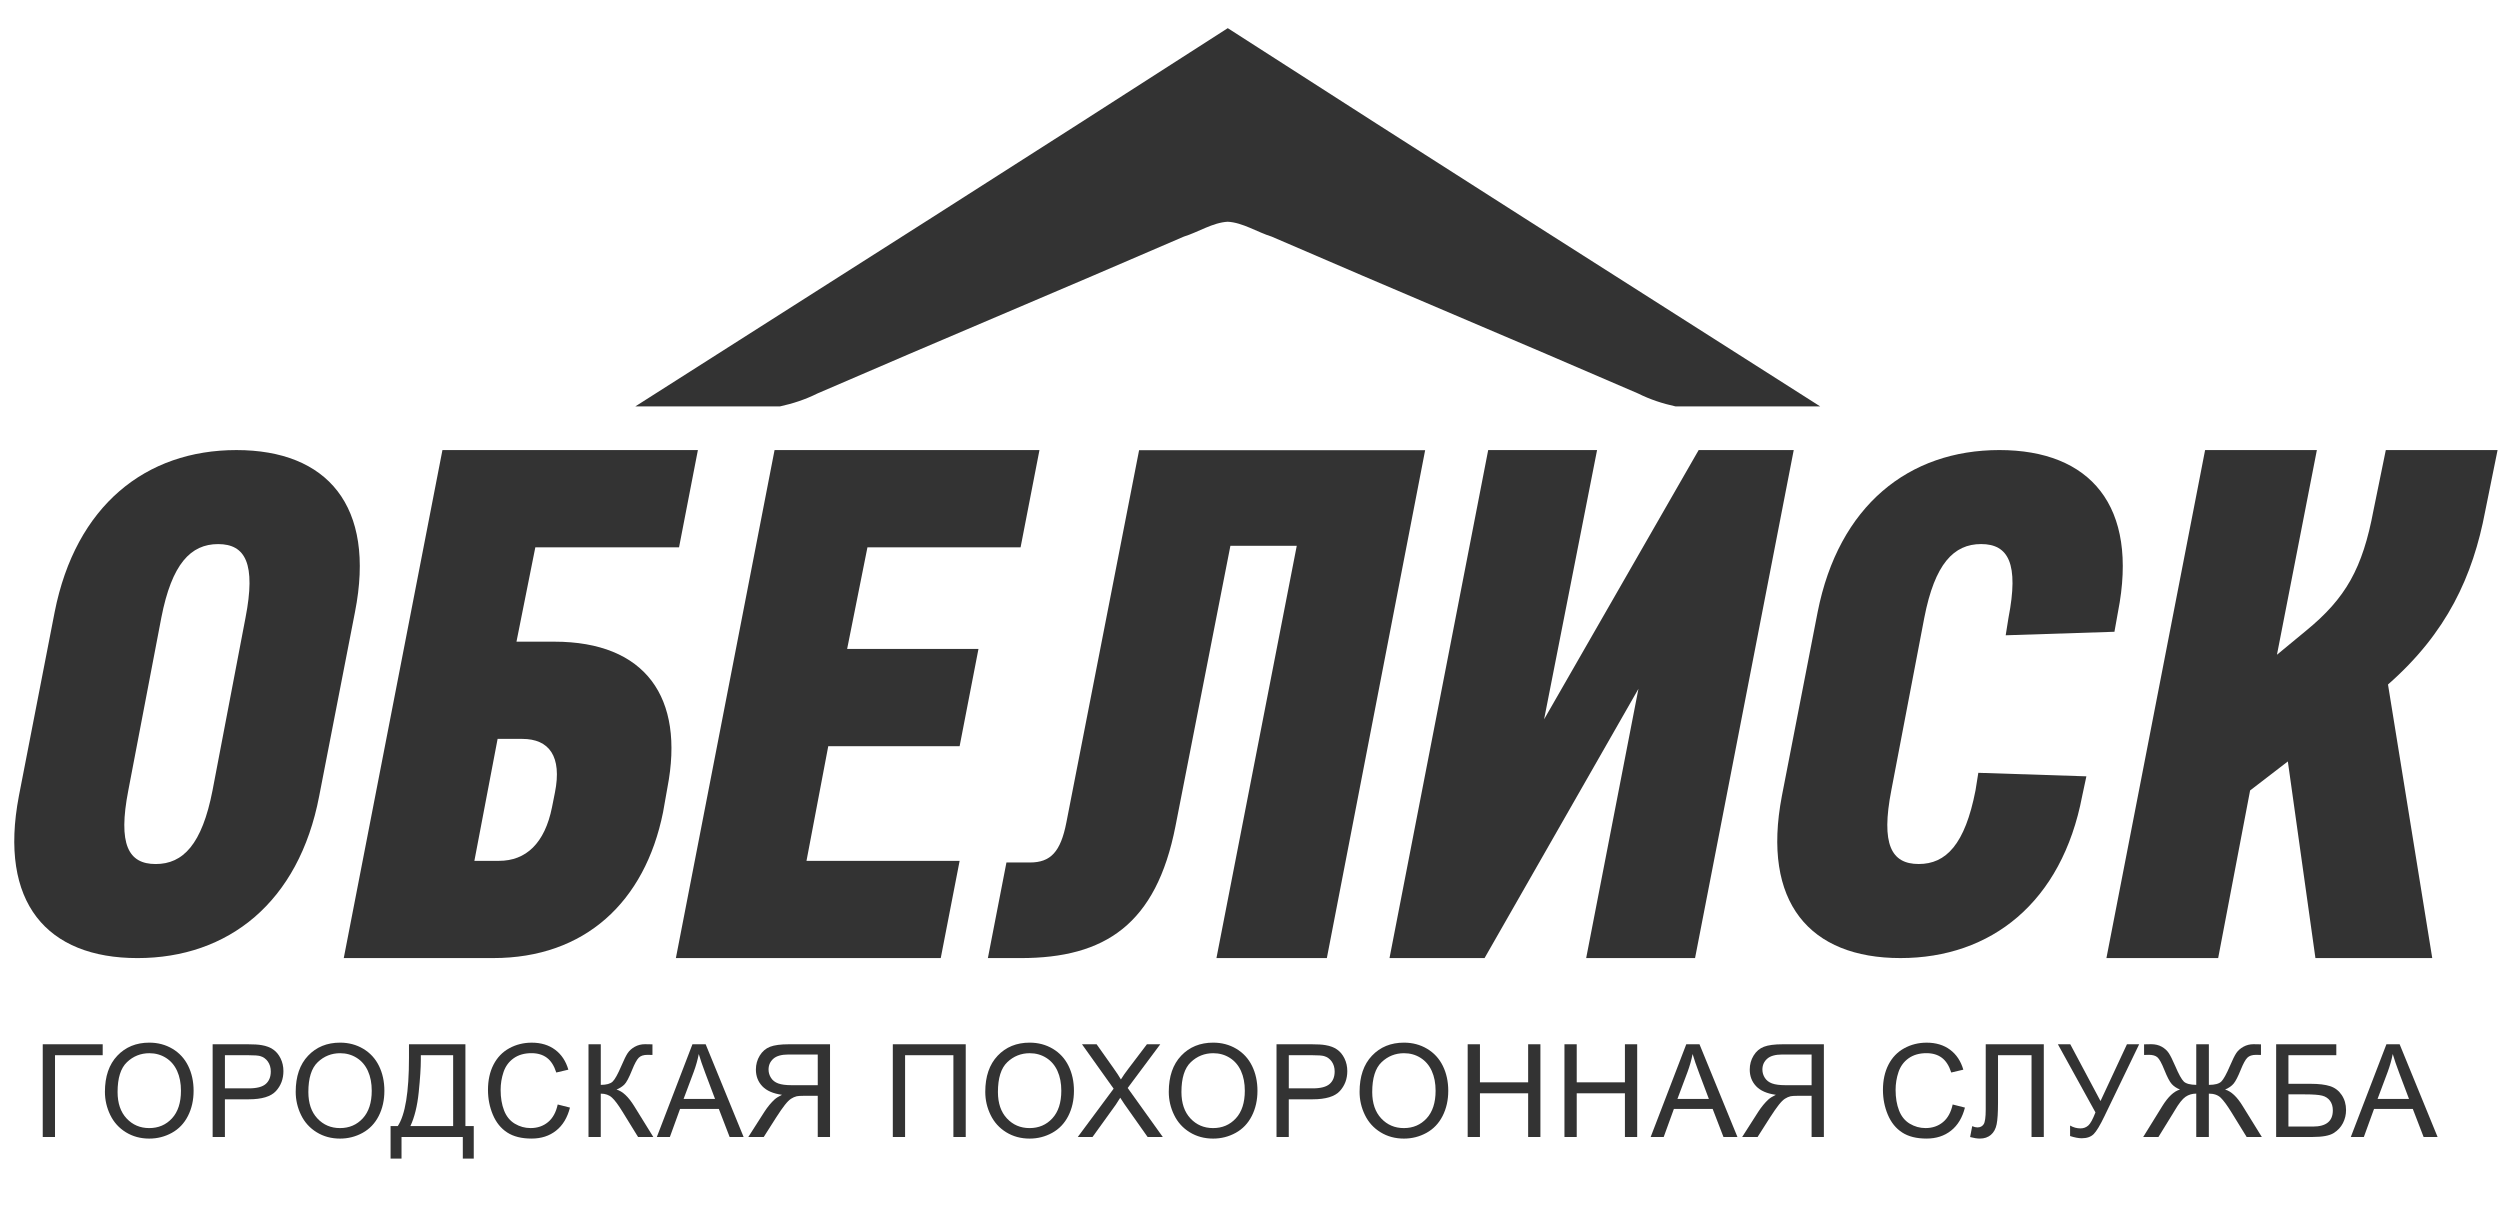 <?xml version="1.0" encoding="UTF-8"?> <!-- Generator: Adobe Illustrator 22.0.0, SVG Export Plug-In . SVG Version: 6.00 Build 0) --> <svg xmlns="http://www.w3.org/2000/svg" xmlns:xlink="http://www.w3.org/1999/xlink" id="Layer_1" x="0px" y="0px" viewBox="0 0 172.25 83" style="enable-background:new 0 0 172.25 83;" xml:space="preserve"> <style type="text/css"> .st0{fill:#333333;} </style> <path class="st0" d="M84.593,1.94c-0,0-0,0-0,0 c-0-0-0-0-0-0C71.023,10.676,57.394,19.333,43.775,28 h9.969c0.88-0.192,1.742-0.472,2.578-0.89 c8.4-3.64,16.85-7.17,25.25-10.81c0.971-0.298,1.992-0.969,3.02-1.022 c1.028,0.053,2.049,0.725,3.02,1.022c8.4,3.64,16.85,7.17,25.25,10.81 c0.836,0.418,1.699,0.698,2.578,0.89h9.969 C111.791,19.333,98.162,10.676,84.593,1.94z"></path> <path class="st0" d="M21.993,54.844c-1.403,7.348-6.287,11.168-12.522,11.168 c-6.237,0-9.574-3.82-8.17-11.168L3.765,42.176 c1.451-7.348,6.287-11.166,12.522-11.166c6.237,0,9.621,3.818,8.17,11.166 L21.993,54.844z M16.915,42.564c0.726-3.722,0-5.076-1.886-5.076 c-1.884,0-3.191,1.354-3.915,5.076L8.841,54.456c-0.724,3.724,0,5.076,1.886,5.076 s3.193-1.352,3.917-5.076L16.915,42.564z"></path> <path class="st0" d="M23.685,66.012l6.799-35.002h17.601l-1.299,6.701h-9.902l-1.299,6.5 h2.6c6.3,0,9,3.849,7.801,10.05l-0.301,1.7 c-1.25,6.201-5.401,10.05-11.699,10.05H23.685z M34.285,50.911l-1.6,8.401 h1.7c1.85,0,3.151-1.201,3.65-3.701l0.199-1 c0.501-2.5-0.399-3.701-2.249-3.701H34.285z"></path> <path class="st0" d="M53.367,31.01h18.252l-1.301,6.701H59.767l-1.399,6.999h9.049 l-1.299,6.702h-9.051l-1.5,7.901h10.551l-1.301,6.699H46.568L53.367,31.01z"></path> <path class="st0" d="M80.991,56.92c-1.327,6.781-4.866,9.092-10.665,9.092h-2.261 l1.279-6.587h1.621c1.427,0,2.113-0.736,2.507-2.751l5.012-25.656h19.709 l-6.773,34.994h-7.607l5.534-28.407h-4.572L80.991,56.92z"></path> <path class="st0" d="M102.286,66.012h-6.549l6.799-35.002h7.502l-3.65,18.551 l10.649-18.551h6.551l-6.799,35.002h-7.502l3.601-18.551L102.286,66.012z"></path> <path class="st0" d="M136.113,54.456l0.193-1.209l7.446,0.242l-0.289,1.354 c-1.403,7.348-6.287,11.168-12.522,11.168c-6.237,0-9.574-3.82-8.17-11.168 l2.464-12.668c1.451-7.348,6.287-11.166,12.522-11.166 c6.237,0,9.621,3.818,8.17,11.166l-0.242,1.354l-7.493,0.242l0.193-1.209 c0.726-3.722,0-5.076-1.886-5.076c-1.884,0-3.191,1.354-3.915,5.076l-2.273,11.892 c-0.724,3.724,0,5.076,1.886,5.076C134.082,59.533,135.389,58.18,136.113,54.456z"></path> <path class="st0" d="M164.533,47.162l3.049,18.851h-8.049l-1.901-13.55l-2.6,1.999 l-2.201,11.551h-7.699l6.799-35.002h7.701l-2.75,14.101l1.999-1.651 c2.75-2.249,3.9-4.299,4.652-8.3l0.849-4.151h7.701l-0.851,4.202 C170.383,39.711,168.584,43.611,164.533,47.162z"></path> <g> <path class="st0" d="M2.945,71.95H7.076v0.754H3.79v5.635H2.945V71.95z"></path> <path class="st0" d="M7.229,75.228c0-1.06,0.285-1.891,0.854-2.49 c0.569-0.6,1.304-0.9,2.205-0.9c0.59,0,1.121,0.141,1.595,0.423 c0.474,0.282,0.835,0.675,1.083,1.179c0.248,0.504,0.373,1.076,0.373,1.715 c0,0.648-0.131,1.227-0.392,1.739c-0.261,0.511-0.632,0.898-1.111,1.161 c-0.479,0.263-0.996,0.394-1.551,0.394c-0.601,0-1.139-0.145-1.612-0.436 s-0.832-0.687-1.076-1.19S7.229,75.788,7.229,75.228z M8.101,75.241 c0,0.77,0.207,1.376,0.621,1.819c0.414,0.443,0.933,0.665,1.558,0.665 c0.636,0,1.16-0.224,1.571-0.671s0.617-1.082,0.617-1.904 c0-0.52-0.088-0.974-0.264-1.362c-0.176-0.388-0.433-0.689-0.771-0.902 s-0.718-0.32-1.14-0.32c-0.598,0-1.113,0.206-1.545,0.617 C8.316,73.593,8.101,74.279,8.101,75.241z"></path> <path class="st0" d="M14.651,78.339v-6.389h2.41c0.424,0,0.748,0.02,0.972,0.061 c0.314,0.052,0.577,0.152,0.789,0.299s0.383,0.352,0.512,0.617 c0.129,0.264,0.194,0.555,0.194,0.872c0,0.543-0.173,1.003-0.519,1.379 c-0.346,0.376-0.97,0.564-1.874,0.564h-1.639v2.597H14.651z M15.497,74.988 h1.652c0.546,0,0.934-0.102,1.164-0.305c0.23-0.203,0.344-0.49,0.344-0.858 c0-0.267-0.068-0.496-0.203-0.686s-0.313-0.316-0.534-0.377 c-0.142-0.038-0.405-0.057-0.789-0.057h-1.634V74.988z"></path> <path class="st0" d="M20.374,75.228c0-1.06,0.285-1.891,0.854-2.49 c0.569-0.6,1.304-0.9,2.205-0.9c0.59,0,1.121,0.141,1.595,0.423 c0.474,0.282,0.835,0.675,1.083,1.179c0.248,0.504,0.373,1.076,0.373,1.715 c0,0.648-0.131,1.227-0.392,1.739c-0.261,0.511-0.632,0.898-1.111,1.161 c-0.479,0.263-0.996,0.394-1.551,0.394c-0.601,0-1.139-0.145-1.612-0.436 s-0.832-0.687-1.076-1.19S20.374,75.788,20.374,75.228z M21.246,75.241 c0,0.77,0.207,1.376,0.621,1.819c0.414,0.443,0.933,0.665,1.558,0.665 c0.636,0,1.16-0.224,1.571-0.671s0.617-1.082,0.617-1.904 c0-0.52-0.088-0.974-0.264-1.362c-0.176-0.388-0.433-0.689-0.771-0.902 s-0.718-0.32-1.14-0.32c-0.598,0-1.113,0.206-1.545,0.617 C21.461,73.593,21.246,74.279,21.246,75.241z"></path> <path class="st0" d="M28.18,71.95h3.887v5.635h0.575v2.244h-0.754v-1.49h-4.223v1.49 h-0.754v-2.244h0.497c0.514-0.776,0.771-2.343,0.771-4.702V71.95z M31.222,72.704h-2.227v0.327c0,0.543-0.049,1.286-0.146,2.229 s-0.288,1.718-0.573,2.325h2.946V72.704z"></path> <path class="st0" d="M38.426,76.099l0.845,0.214c-0.177,0.694-0.496,1.224-0.957,1.588 c-0.46,0.365-1.023,0.547-1.689,0.547c-0.689,0-1.249-0.14-1.68-0.421 c-0.431-0.28-0.76-0.686-0.985-1.218s-0.338-1.103-0.338-1.713 c0-0.665,0.127-1.246,0.381-1.741c0.254-0.495,0.616-0.872,1.085-1.129 c0.469-0.257,0.986-0.386,1.549-0.386c0.639,0,1.177,0.163,1.612,0.488 c0.436,0.325,0.739,0.783,0.911,1.373l-0.832,0.196 c-0.148-0.465-0.363-0.803-0.645-1.015c-0.282-0.212-0.636-0.318-1.063-0.318 c-0.491,0-0.901,0.118-1.231,0.353s-0.561,0.551-0.695,0.948 c-0.134,0.397-0.2,0.805-0.2,1.227c0,0.543,0.079,1.018,0.238,1.423 c0.158,0.405,0.405,0.708,0.739,0.909c0.334,0.2,0.696,0.301,1.085,0.301 c0.474,0,0.874-0.137,1.203-0.41S38.31,76.637,38.426,76.099z"></path> <path class="st0" d="M40.549,71.95h0.845v2.798c0.386,0,0.658-0.075,0.815-0.224 c0.157-0.15,0.357-0.509,0.601-1.079c0.177-0.418,0.323-0.714,0.438-0.887 c0.115-0.173,0.278-0.318,0.49-0.436c0.212-0.118,0.446-0.176,0.702-0.176 c0.325,0,0.497,0.003,0.514,0.009v0.732c-0.029,0-0.086-0.001-0.17-0.004 c-0.093-0.003-0.15-0.004-0.17-0.004c-0.27,0-0.471,0.065-0.601,0.196 c-0.134,0.131-0.286,0.41-0.458,0.837c-0.215,0.54-0.397,0.881-0.545,1.022 c-0.148,0.141-0.325,0.253-0.532,0.338c0.413,0.113,0.819,0.494,1.22,1.142 l1.316,2.127h-1.05l-1.068-1.734c-0.293-0.479-0.539-0.808-0.736-0.987 c-0.198-0.179-0.453-0.268-0.767-0.268v2.989h-0.845V71.95z"></path> <path class="st0" d="M45.256,78.339l2.453-6.389h0.911l2.615,6.389h-0.963l-0.745-1.935 H46.856l-0.702,1.935H45.256z M47.1,75.716h2.166l-0.667-1.769 c-0.203-0.537-0.354-0.979-0.453-1.325c-0.081,0.41-0.196,0.816-0.344,1.22 L47.1,75.716z"></path> <path class="st0" d="M56.343,78.339v-2.837h-0.981c-0.218,0-0.375,0.01-0.471,0.031 c-0.131,0.032-0.259,0.089-0.386,0.17c-0.126,0.081-0.269,0.224-0.429,0.427 s-0.363,0.497-0.61,0.88l-0.845,1.329h-1.063l1.111-1.739 c0.221-0.34,0.455-0.623,0.702-0.85c0.116-0.105,0.286-0.211,0.51-0.318 c-0.613-0.084-1.066-0.282-1.36-0.593c-0.293-0.311-0.44-0.693-0.44-1.146 c0-0.352,0.089-0.673,0.266-0.963s0.414-0.493,0.71-0.608 c0.296-0.115,0.729-0.172,1.299-0.172h2.833v6.389H56.343z M56.343,72.656h-2.022 c-0.474,0-0.82,0.097-1.039,0.292c-0.219,0.195-0.329,0.443-0.329,0.745 c0,0.206,0.057,0.397,0.17,0.573c0.113,0.176,0.279,0.304,0.497,0.383 c0.218,0.08,0.52,0.12,0.906,0.12h1.817V72.656z"></path> <path class="st0" d="M61.514,71.95h5.025v6.389h-0.85v-5.635h-3.329v5.635h-0.845V71.95z "></path> <path class="st0" d="M67.885,75.228c0-1.06,0.285-1.891,0.854-2.49 c0.569-0.6,1.304-0.9,2.205-0.9c0.59,0,1.121,0.141,1.595,0.423 c0.474,0.282,0.835,0.675,1.083,1.179c0.248,0.504,0.373,1.076,0.373,1.715 c0,0.648-0.131,1.227-0.392,1.739c-0.261,0.511-0.632,0.898-1.111,1.161 c-0.479,0.263-0.996,0.394-1.551,0.394c-0.601,0-1.139-0.145-1.612-0.436 s-0.832-0.687-1.076-1.19C68.007,76.32,67.885,75.788,67.885,75.228z M68.757,75.241c0,0.77,0.207,1.376,0.621,1.819 c0.414,0.443,0.933,0.665,1.558,0.665c0.636,0,1.16-0.224,1.571-0.671 s0.617-1.082,0.617-1.904c0-0.52-0.088-0.974-0.264-1.362 c-0.176-0.388-0.433-0.689-0.771-0.902c-0.338-0.214-0.718-0.32-1.14-0.32 c-0.598,0-1.113,0.206-1.545,0.617C68.973,73.593,68.757,74.279,68.757,75.241z"></path> <path class="st0" d="M74.258,78.339l2.471-3.329l-2.179-3.059h1.007l1.159,1.639 c0.241,0.34,0.413,0.601,0.514,0.784c0.142-0.232,0.311-0.475,0.506-0.728 l1.286-1.695h0.92l-2.244,3.011l2.419,3.377h-1.046l-1.608-2.279 c-0.09-0.131-0.183-0.273-0.279-0.427c-0.142,0.232-0.244,0.392-0.305,0.479 l-1.604,2.227H74.258z"></path> <path class="st0" d="M80.529,75.228c0-1.06,0.285-1.891,0.854-2.49 c0.569-0.6,1.304-0.9,2.205-0.9c0.59,0,1.121,0.141,1.595,0.423 c0.474,0.282,0.835,0.675,1.083,1.179c0.248,0.504,0.373,1.076,0.373,1.715 c0,0.648-0.131,1.227-0.392,1.739c-0.261,0.511-0.632,0.898-1.111,1.161 c-0.479,0.263-0.996,0.394-1.551,0.394c-0.601,0-1.139-0.145-1.612-0.436 s-0.832-0.687-1.076-1.19C80.651,76.32,80.529,75.788,80.529,75.228z M81.401,75.241c0,0.77,0.207,1.376,0.621,1.819 c0.414,0.443,0.933,0.665,1.558,0.665c0.636,0,1.16-0.224,1.571-0.671 s0.617-1.082,0.617-1.904c0-0.52-0.088-0.974-0.264-1.362 c-0.176-0.388-0.433-0.689-0.771-0.902c-0.338-0.214-0.718-0.32-1.14-0.32 c-0.598,0-1.113,0.206-1.545,0.617S81.401,74.279,81.401,75.241z"></path> <path class="st0" d="M87.952,78.339v-6.389h2.41c0.424,0,0.748,0.02,0.972,0.061 c0.314,0.052,0.577,0.152,0.789,0.299s0.383,0.352,0.512,0.617 c0.129,0.264,0.194,0.555,0.194,0.872c0,0.543-0.173,1.003-0.519,1.379 c-0.346,0.376-0.97,0.564-1.874,0.564h-1.639v2.597H87.952z M88.798,74.988 h1.652c0.546,0,0.934-0.102,1.164-0.305c0.23-0.203,0.344-0.49,0.344-0.858 c0-0.267-0.068-0.496-0.203-0.686s-0.313-0.316-0.534-0.377 c-0.142-0.038-0.405-0.057-0.789-0.057h-1.634V74.988z"></path> <path class="st0" d="M93.675,75.228c0-1.06,0.285-1.891,0.854-2.49 c0.569-0.6,1.304-0.9,2.205-0.9c0.59,0,1.121,0.141,1.595,0.423 c0.474,0.282,0.835,0.675,1.083,1.179c0.248,0.504,0.373,1.076,0.373,1.715 c0,0.648-0.131,1.227-0.392,1.739c-0.261,0.511-0.632,0.898-1.111,1.161 c-0.479,0.263-0.996,0.394-1.551,0.394c-0.601,0-1.139-0.145-1.612-0.436 s-0.832-0.687-1.076-1.19C93.797,76.32,93.675,75.788,93.675,75.228z M94.546,75.241c0,0.77,0.207,1.376,0.621,1.819 c0.414,0.443,0.933,0.665,1.558,0.665c0.636,0,1.16-0.224,1.571-0.671 s0.617-1.082,0.617-1.904c0-0.52-0.088-0.974-0.264-1.362 c-0.176-0.388-0.433-0.689-0.771-0.902c-0.338-0.214-0.718-0.32-1.14-0.32 c-0.598,0-1.113,0.206-1.545,0.617C94.762,73.593,94.546,74.279,94.546,75.241z"></path> <path class="st0" d="M101.123,78.339v-6.389h0.845v2.623h3.321v-2.623h0.845v6.389h-0.845 v-3.011h-3.321v3.011H101.123z"></path> <path class="st0" d="M107.791,78.339v-6.389h0.845v2.623h3.321v-2.623h0.845v6.389h-0.845 v-3.011h-3.321v3.011H107.791z"></path> <path class="st0" d="M113.731,78.339l2.453-6.389h0.911l2.615,6.389h-0.963l-0.745-1.935 h-2.671l-0.702,1.935H113.731z M115.575,75.716h2.166l-0.667-1.769 c-0.203-0.537-0.354-0.979-0.453-1.325c-0.081,0.41-0.196,0.816-0.344,1.22 L115.575,75.716z"></path> <path class="st0" d="M124.819,78.339v-2.837h-0.981c-0.218,0-0.375,0.01-0.471,0.031 c-0.131,0.032-0.259,0.089-0.386,0.17c-0.126,0.081-0.269,0.224-0.429,0.427 c-0.16,0.203-0.363,0.497-0.61,0.88l-0.845,1.329h-1.063l1.111-1.739 c0.221-0.34,0.455-0.623,0.702-0.85c0.116-0.105,0.286-0.211,0.51-0.318 c-0.613-0.084-1.066-0.282-1.36-0.593c-0.293-0.311-0.44-0.693-0.44-1.146 c0-0.352,0.089-0.673,0.266-0.963c0.177-0.291,0.414-0.493,0.71-0.608 s0.729-0.172,1.299-0.172h2.833v6.389H124.819z M124.819,72.656h-2.022 c-0.474,0-0.82,0.097-1.039,0.292c-0.219,0.195-0.329,0.443-0.329,0.745 c0,0.206,0.057,0.397,0.17,0.573s0.279,0.304,0.497,0.383 c0.218,0.08,0.52,0.12,0.906,0.12h1.817V72.656z"></path> <path class="st0" d="M134.539,76.099l0.845,0.214c-0.177,0.694-0.496,1.224-0.957,1.588 c-0.46,0.365-1.023,0.547-1.689,0.547c-0.689,0-1.249-0.14-1.68-0.421 c-0.431-0.28-0.76-0.686-0.985-1.218c-0.225-0.532-0.338-1.103-0.338-1.713 c0-0.665,0.127-1.246,0.381-1.741s0.616-0.872,1.085-1.129 s0.986-0.386,1.549-0.386c0.639,0,1.177,0.163,1.612,0.488 c0.436,0.325,0.739,0.783,0.911,1.373l-0.832,0.196 c-0.148-0.465-0.363-0.803-0.645-1.015c-0.282-0.212-0.636-0.318-1.063-0.318 c-0.491,0-0.901,0.118-1.231,0.353s-0.561,0.551-0.695,0.948 s-0.2,0.805-0.2,1.227c0,0.543,0.079,1.018,0.238,1.423 c0.158,0.405,0.405,0.708,0.739,0.909c0.334,0.2,0.696,0.301,1.085,0.301 c0.474,0,0.874-0.137,1.203-0.41S134.422,76.637,134.539,76.099z"></path> <path class="st0" d="M136.818,71.95h4v6.389h-0.845v-5.635h-2.31v3.29 c0,0.668-0.031,1.158-0.094,1.469c-0.062,0.311-0.194,0.553-0.394,0.726 c-0.2,0.173-0.455,0.259-0.763,0.259c-0.186,0-0.41-0.035-0.671-0.105 l0.144-0.75c0.139,0.058,0.259,0.087,0.357,0.087 c0.192,0,0.336-0.072,0.431-0.216c0.096-0.144,0.144-0.483,0.144-1.018V71.95z"></path> <path class="st0" d="M141.788,71.95h0.854l2.083,3.913l1.822-3.913h0.841l-2.397,4.968 c-0.299,0.622-0.545,1.028-0.736,1.22c-0.192,0.192-0.466,0.288-0.824,0.288 c-0.218,0-0.485-0.051-0.802-0.153v-0.723c0.227,0.131,0.466,0.196,0.719,0.196 c0.206,0,0.384-0.066,0.534-0.198c0.15-0.132,0.314-0.434,0.495-0.904 L141.788,71.95z"></path> <path class="st0" d="M152.191,71.95v2.798c0.415,0,0.701-0.076,0.856-0.229 c0.155-0.153,0.354-0.511,0.595-1.074c0.177-0.418,0.323-0.714,0.438-0.887 c0.115-0.173,0.278-0.318,0.49-0.436s0.445-0.176,0.697-0.176 c0.276,0,0.447,0.003,0.514,0.009v0.732c-0.026,0-0.081-0.001-0.166-0.004 c-0.093-0.003-0.15-0.004-0.17-0.004c-0.27,0-0.471,0.065-0.601,0.196 c-0.134,0.131-0.286,0.41-0.458,0.837c-0.186,0.462-0.347,0.776-0.484,0.943 c-0.137,0.167-0.334,0.306-0.593,0.416c0.418,0.116,0.824,0.497,1.216,1.142 l1.316,2.127h-1.046l-1.068-1.734c-0.285-0.459-0.524-0.783-0.719-0.972 c-0.195-0.189-0.468-0.283-0.819-0.283v2.989h-0.867V75.35 c-0.279,0-0.525,0.073-0.739,0.22s-0.463,0.463-0.747,0.948l-0.052,0.087 l-1.068,1.734h-1.05l1.316-2.127c0.401-0.648,0.808-1.028,1.22-1.142 c-0.23-0.093-0.417-0.217-0.562-0.373c-0.145-0.155-0.318-0.484-0.519-0.987 c-0.183-0.456-0.34-0.742-0.471-0.858s-0.325-0.174-0.584-0.174l-0.34,0.009 v-0.732c0.032-0.006,0.195-0.009,0.488-0.009c0.279,0,0.521,0.057,0.726,0.172 s0.365,0.259,0.482,0.431c0.116,0.173,0.266,0.471,0.449,0.896 c0.244,0.572,0.442,0.931,0.595,1.076c0.153,0.145,0.438,0.221,0.856,0.227 v-2.798H152.191z"></path> <path class="st0" d="M156.828,71.95h4.144v0.754h-3.299v1.97h1.525 c0.564,0,1.012,0.054,1.344,0.161c0.333,0.107,0.599,0.31,0.8,0.608 c0.2,0.298,0.301,0.644,0.301,1.039c0,0.322-0.072,0.624-0.216,0.904 c-0.144,0.28-0.358,0.509-0.643,0.686c-0.285,0.177-0.77,0.266-1.456,0.266 h-2.501V71.95z M157.673,77.62h1.691c0.456,0,0.798-0.093,1.026-0.279 s0.342-0.465,0.342-0.837c0-0.264-0.065-0.485-0.196-0.662 c-0.131-0.177-0.312-0.295-0.545-0.353c-0.232-0.058-0.629-0.087-1.19-0.087 h-1.129V77.62z"></path> <path class="st0" d="M161.971,78.339l2.453-6.389h0.911l2.615,6.389h-0.963l-0.745-1.935 h-2.671l-0.702,1.935H161.971z M163.814,75.716h2.166l-0.667-1.769 c-0.203-0.537-0.354-0.979-0.453-1.325c-0.081,0.41-0.196,0.816-0.344,1.22 L163.814,75.716z"></path> </g> </svg> 